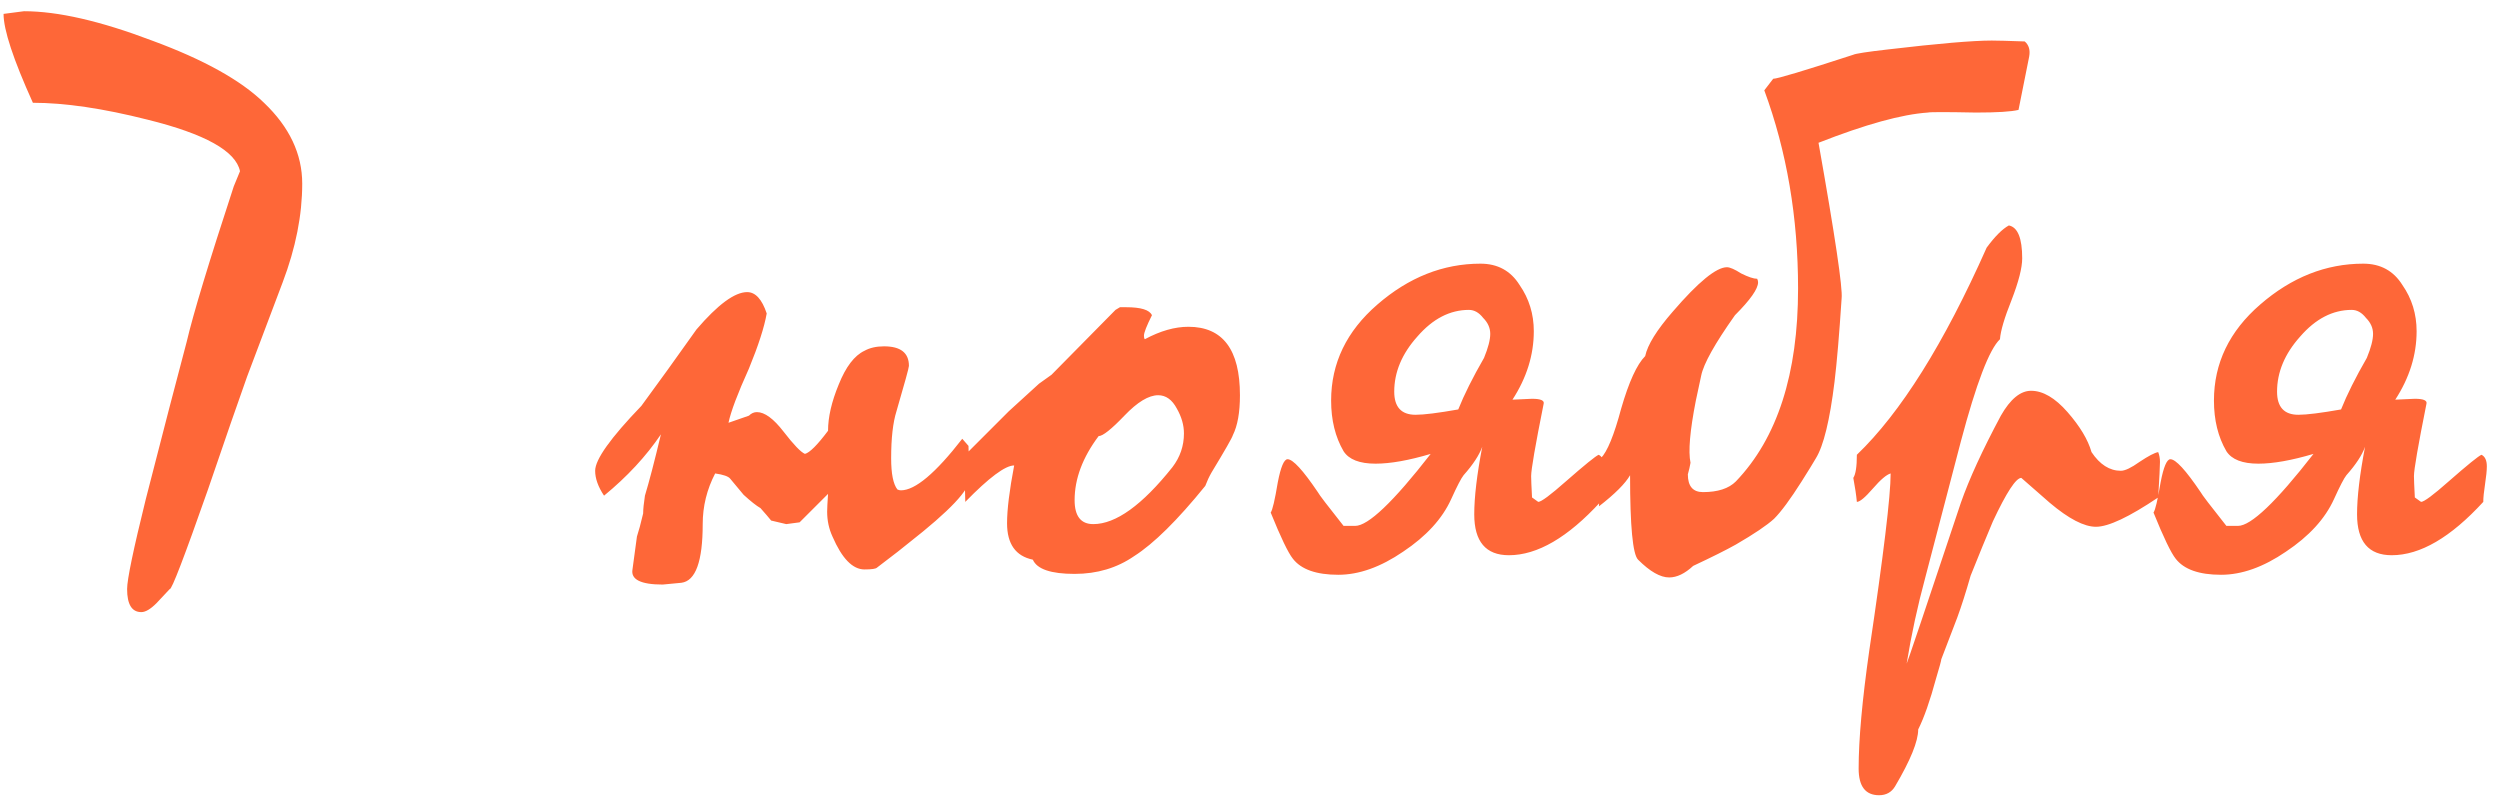 <?xml version="1.0" encoding="UTF-8"?> <svg xmlns="http://www.w3.org/2000/svg" width="180" height="58" viewBox="0 0 180 58" fill="none"> <path d="M12.224 42.408C12.139 42.493 11.819 42.835 11.264 43.432C10.837 43.859 10.475 44.072 10.176 44.072C9.493 44.072 9.152 43.517 9.152 42.408C9.152 41.725 9.6 39.571 10.496 35.944C11.776 30.952 12.757 27.176 13.44 24.616C13.909 22.611 15.04 18.877 16.832 13.416L17.28 12.328C16.981 10.877 14.763 9.64 10.624 8.616C7.424 7.805 4.672 7.4 2.368 7.4C0.96 4.285 0.256 2.152 0.256 1L1.728 0.808C4.16 0.808 7.232 1.512 10.944 2.92C14.656 4.285 17.344 5.779 19.008 7.4C20.843 9.149 21.76 11.091 21.76 13.224C21.76 15.485 21.291 17.853 20.352 20.328C19.883 21.565 19.029 23.827 17.792 27.112C17.152 28.904 16.213 31.613 14.976 35.24C13.269 40.104 12.352 42.493 12.224 42.408ZM69.795 34.472C69.838 35.24 68.387 36.776 65.443 39.08C65.144 39.336 64.376 39.933 63.139 40.872C63.054 40.957 62.755 41 62.243 41C61.39 41 60.622 40.211 59.939 38.632C59.683 38.077 59.555 37.48 59.555 36.84C59.555 36.627 59.576 36.2 59.619 35.56L57.571 37.608L56.611 37.736L55.523 37.48C55.352 37.267 55.096 36.968 54.755 36.584C54.456 36.413 54.051 36.093 53.539 35.624L52.579 34.472C52.451 34.301 52.088 34.173 51.491 34.088C50.894 35.24 50.595 36.456 50.595 37.736C50.595 40.424 50.083 41.832 49.059 41.96L47.715 42.088C46.136 42.088 45.411 41.725 45.539 41L45.859 38.632C45.987 38.248 46.136 37.693 46.307 36.968C46.307 36.669 46.35 36.243 46.435 35.688C46.734 34.707 47.118 33.235 47.587 31.272C46.52 32.851 45.155 34.323 43.491 35.688C43.064 35.048 42.851 34.451 42.851 33.896C42.851 33.085 43.96 31.528 46.179 29.224C47.374 27.603 48.696 25.768 50.147 23.72C51.683 21.928 52.899 21.032 53.795 21.032C54.392 21.032 54.862 21.544 55.203 22.568C55.032 23.549 54.606 24.872 53.923 26.536C53.112 28.328 52.622 29.629 52.451 30.44L53.923 29.928C54.094 29.757 54.286 29.672 54.499 29.672C55.054 29.672 55.694 30.141 56.419 31.08C57.144 32.019 57.656 32.552 57.955 32.68C58.296 32.595 58.851 32.04 59.619 31.016C59.619 30.035 59.875 28.925 60.387 27.688C60.899 26.408 61.518 25.597 62.243 25.256C62.627 25.043 63.096 24.936 63.651 24.936C64.846 24.936 65.443 25.405 65.443 26.344C65.443 26.472 65.144 27.56 64.547 29.608C64.291 30.419 64.163 31.549 64.163 33C64.163 34.109 64.312 34.856 64.611 35.24C64.696 35.283 64.782 35.304 64.867 35.304C65.891 35.304 67.363 34.067 69.283 31.592L69.731 32.104L69.795 34.472ZM89.276 28.456C89.276 29.693 89.105 30.653 88.764 31.336C88.721 31.507 88.209 32.403 87.228 34.024C87.057 34.323 86.908 34.643 86.78 34.984C84.775 37.459 83.068 39.144 81.66 40.04C80.423 40.893 78.993 41.32 77.372 41.32C75.665 41.32 74.663 40.979 74.364 40.296C73.127 40.04 72.508 39.165 72.508 37.672C72.508 36.691 72.679 35.304 73.02 33.512C72.38 33.512 71.207 34.387 69.5 36.136C69.5 35.752 69.479 35.197 69.436 34.472C69.393 33.747 69.372 33.213 69.372 32.872L72.636 29.608C73.063 29.224 73.788 28.563 74.812 27.624L75.708 26.984L80.316 22.312L80.636 22.12H81.084C82.151 22.12 82.769 22.312 82.94 22.696C82.556 23.464 82.364 23.955 82.364 24.168C82.364 24.296 82.385 24.381 82.428 24.424C83.537 23.827 84.583 23.528 85.564 23.528C88.039 23.528 89.276 25.171 89.276 28.456ZM85.244 31.208C85.244 30.611 85.073 30.013 84.732 29.416C84.391 28.776 83.943 28.456 83.388 28.456C82.705 28.456 81.895 28.947 80.956 29.928C80.017 30.909 79.399 31.4 79.1 31.4C77.948 32.936 77.372 34.472 77.372 36.008C77.372 37.16 77.82 37.736 78.716 37.736C80.337 37.736 82.236 36.371 84.412 33.64C84.967 32.915 85.244 32.104 85.244 31.208ZM115.49 33.576C115.49 33.875 115.447 34.301 115.362 34.856C115.276 35.411 115.234 35.837 115.234 36.136C112.887 38.696 110.69 39.976 108.642 39.976C106.978 39.976 106.146 38.995 106.146 37.032C106.146 35.795 106.338 34.173 106.722 32.168C106.508 32.765 106.06 33.448 105.378 34.216C105.207 34.429 104.908 35.005 104.482 35.944C103.842 37.352 102.69 38.611 101.026 39.72C99.404 40.829 97.847 41.384 96.353 41.384C94.775 41.384 93.687 41 93.09 40.232C92.748 39.805 92.215 38.696 91.49 36.904C91.618 36.733 91.788 36.008 92.001 34.728C92.215 33.619 92.45 33.064 92.706 33.064C93.09 33.064 93.815 33.853 94.882 35.432C94.967 35.603 95.585 36.413 96.737 37.864H97.57C98.508 37.864 100.322 36.136 103.01 32.68C101.431 33.149 100.108 33.384 99.041 33.384C97.889 33.384 97.121 33.085 96.737 32.488C96.14 31.464 95.841 30.248 95.841 28.84C95.841 26.152 96.951 23.848 99.169 21.928C101.431 19.965 103.906 18.984 106.594 18.984C107.831 18.984 108.77 19.496 109.41 20.52C110.092 21.501 110.434 22.611 110.434 23.848C110.434 25.555 109.922 27.197 108.898 28.776C109.751 28.733 110.22 28.712 110.306 28.712C110.946 28.712 111.223 28.84 111.138 29.096C110.54 32.083 110.242 33.811 110.242 34.28C110.242 34.493 110.263 35.005 110.306 35.816L110.753 36.136C110.967 36.136 111.628 35.645 112.738 34.664C114.103 33.469 114.892 32.829 115.106 32.744C115.362 32.872 115.49 33.149 115.49 33.576ZM107.298 24.04C107.298 23.613 107.127 23.229 106.786 22.888C106.487 22.504 106.146 22.312 105.762 22.312C104.396 22.312 103.159 22.952 102.05 24.232C100.94 25.469 100.385 26.792 100.385 28.2C100.385 29.309 100.898 29.864 101.922 29.864C102.519 29.864 103.543 29.736 104.994 29.48C105.42 28.413 106.039 27.176 106.85 25.768C107.148 25.043 107.298 24.467 107.298 24.04ZM146.101 4.072L145.333 7.912C144.821 8.04 143.797 8.104 142.261 8.104C140.128 8.061 138.976 8.061 138.805 8.104C136.928 8.232 134.304 8.957 130.933 10.28C132.128 17.021 132.682 20.755 132.597 21.48C132.426 24.083 132.256 26.088 132.085 27.496C131.744 30.269 131.296 32.104 130.741 33C130.57 33.299 130.229 33.853 129.717 34.664C128.906 35.944 128.245 36.84 127.733 37.352C127.221 37.821 126.304 38.44 124.981 39.208C124.298 39.592 123.274 40.104 121.909 40.744C121.312 41.299 120.736 41.576 120.181 41.576C119.541 41.576 118.794 41.149 117.941 40.296C117.557 39.912 117.365 37.885 117.365 34.216C117.024 34.813 116.277 35.56 115.125 36.456L115.253 33C115.722 32.531 116.213 31.336 116.725 29.416C117.28 27.496 117.856 26.237 118.453 25.64C118.624 24.829 119.285 23.763 120.437 22.44C122.272 20.307 123.573 19.24 124.341 19.24C124.554 19.24 124.896 19.389 125.365 19.688C125.877 19.944 126.261 20.072 126.517 20.072C126.56 20.157 126.581 20.243 126.581 20.328C126.581 20.797 126.026 21.587 124.917 22.696C123.466 24.744 122.656 26.195 122.485 27.048L122.101 28.84C121.674 31.016 121.546 32.509 121.717 33.32C121.674 33.576 121.61 33.853 121.525 34.152C121.525 35.005 121.888 35.432 122.613 35.432C123.68 35.432 124.469 35.176 124.981 34.664C127.968 31.549 129.461 26.92 129.461 20.776C129.461 15.656 128.65 10.899 127.029 6.504L127.669 5.672C127.968 5.672 129.888 5.096 133.429 3.944C133.6 3.859 134.432 3.731 135.925 3.56C139.552 3.133 142.048 2.92 143.413 2.92C143.797 2.92 144.586 2.941 145.781 2.984C146.08 3.24 146.186 3.603 146.101 4.072ZM155.39 35.816C153.299 37.224 151.806 37.928 150.91 37.928C150.056 37.928 148.947 37.352 147.582 36.2C146.216 35.005 145.534 34.408 145.534 34.408C145.15 34.408 144.467 35.453 143.486 37.544C143.016 38.653 142.483 39.955 141.885 41.448C141.544 42.643 141.224 43.645 140.926 44.456L139.774 47.464C139.774 47.549 139.646 48.019 139.39 48.872C138.963 50.451 138.536 51.667 138.11 52.52C138.11 53.373 137.555 54.739 136.446 56.616C136.19 57.043 135.806 57.256 135.294 57.256C134.312 57.256 133.822 56.616 133.822 55.336C133.822 53.245 134.078 50.408 134.59 46.824C135.614 39.955 136.126 35.709 136.126 34.088C135.827 34.173 135.4 34.536 134.846 35.176C134.291 35.816 133.907 36.136 133.694 36.136C133.651 35.667 133.566 35.091 133.438 34.408C133.608 34.152 133.694 33.597 133.694 32.744C136.851 29.715 139.966 24.744 143.038 17.832C143.635 17.021 144.168 16.488 144.638 16.232C145.278 16.36 145.598 17.149 145.598 18.6C145.598 19.283 145.342 20.285 144.83 21.608C144.318 22.888 144.04 23.827 143.998 24.424C143.23 25.149 142.291 27.603 141.182 31.784L138.622 41.576C138.067 43.624 137.619 45.693 137.278 47.784C137.32 47.741 138.622 43.88 141.182 36.2C141.779 34.493 142.739 32.403 144.062 29.928C144.744 28.733 145.47 28.136 146.238 28.136C147.091 28.136 147.966 28.648 148.862 29.672C149.758 30.696 150.334 31.656 150.59 32.552C151.187 33.448 151.891 33.896 152.702 33.896C153 33.896 153.448 33.683 154.046 33.256C154.686 32.829 155.134 32.595 155.39 32.552C155.475 32.765 155.518 33 155.518 33.256C155.518 33.555 155.475 34.408 155.39 35.816ZM179.052 33.576C179.052 33.875 179.009 34.301 178.924 34.856C178.839 35.411 178.796 35.837 178.796 36.136C176.449 38.696 174.252 39.976 172.204 39.976C170.54 39.976 169.708 38.995 169.708 37.032C169.708 35.795 169.9 34.173 170.284 32.168C170.071 32.765 169.623 33.448 168.94 34.216C168.769 34.429 168.471 35.005 168.044 35.944C167.404 37.352 166.252 38.611 164.588 39.72C162.967 40.829 161.409 41.384 159.916 41.384C158.337 41.384 157.249 41 156.652 40.232C156.311 39.805 155.777 38.696 155.052 36.904C155.18 36.733 155.351 36.008 155.564 34.728C155.777 33.619 156.012 33.064 156.268 33.064C156.652 33.064 157.377 33.853 158.444 35.432C158.529 35.603 159.148 36.413 160.3 37.864H161.132C162.071 37.864 163.884 36.136 166.572 32.68C164.993 33.149 163.671 33.384 162.604 33.384C161.452 33.384 160.684 33.085 160.3 32.488C159.703 31.464 159.404 30.248 159.404 28.84C159.404 26.152 160.513 23.848 162.732 21.928C164.993 19.965 167.468 18.984 170.156 18.984C171.393 18.984 172.332 19.496 172.972 20.52C173.655 21.501 173.996 22.611 173.996 23.848C173.996 25.555 173.484 27.197 172.46 28.776C173.313 28.733 173.783 28.712 173.868 28.712C174.508 28.712 174.785 28.84 174.7 29.096C174.103 32.083 173.804 33.811 173.804 34.28C173.804 34.493 173.825 35.005 173.868 35.816L174.316 36.136C174.529 36.136 175.191 35.645 176.3 34.664C177.665 33.469 178.455 32.829 178.668 32.744C178.924 32.872 179.052 33.149 179.052 33.576ZM170.86 24.04C170.86 23.613 170.689 23.229 170.348 22.888C170.049 22.504 169.708 22.312 169.324 22.312C167.959 22.312 166.721 22.952 165.612 24.232C164.503 25.469 163.948 26.792 163.948 28.2C163.948 29.309 164.46 29.864 165.484 29.864C166.081 29.864 167.105 29.736 168.556 29.48C168.983 28.413 169.601 27.176 170.412 25.768C170.711 25.043 170.86 24.467 170.86 24.04Z" fill="#FE6738"></path> </svg> 